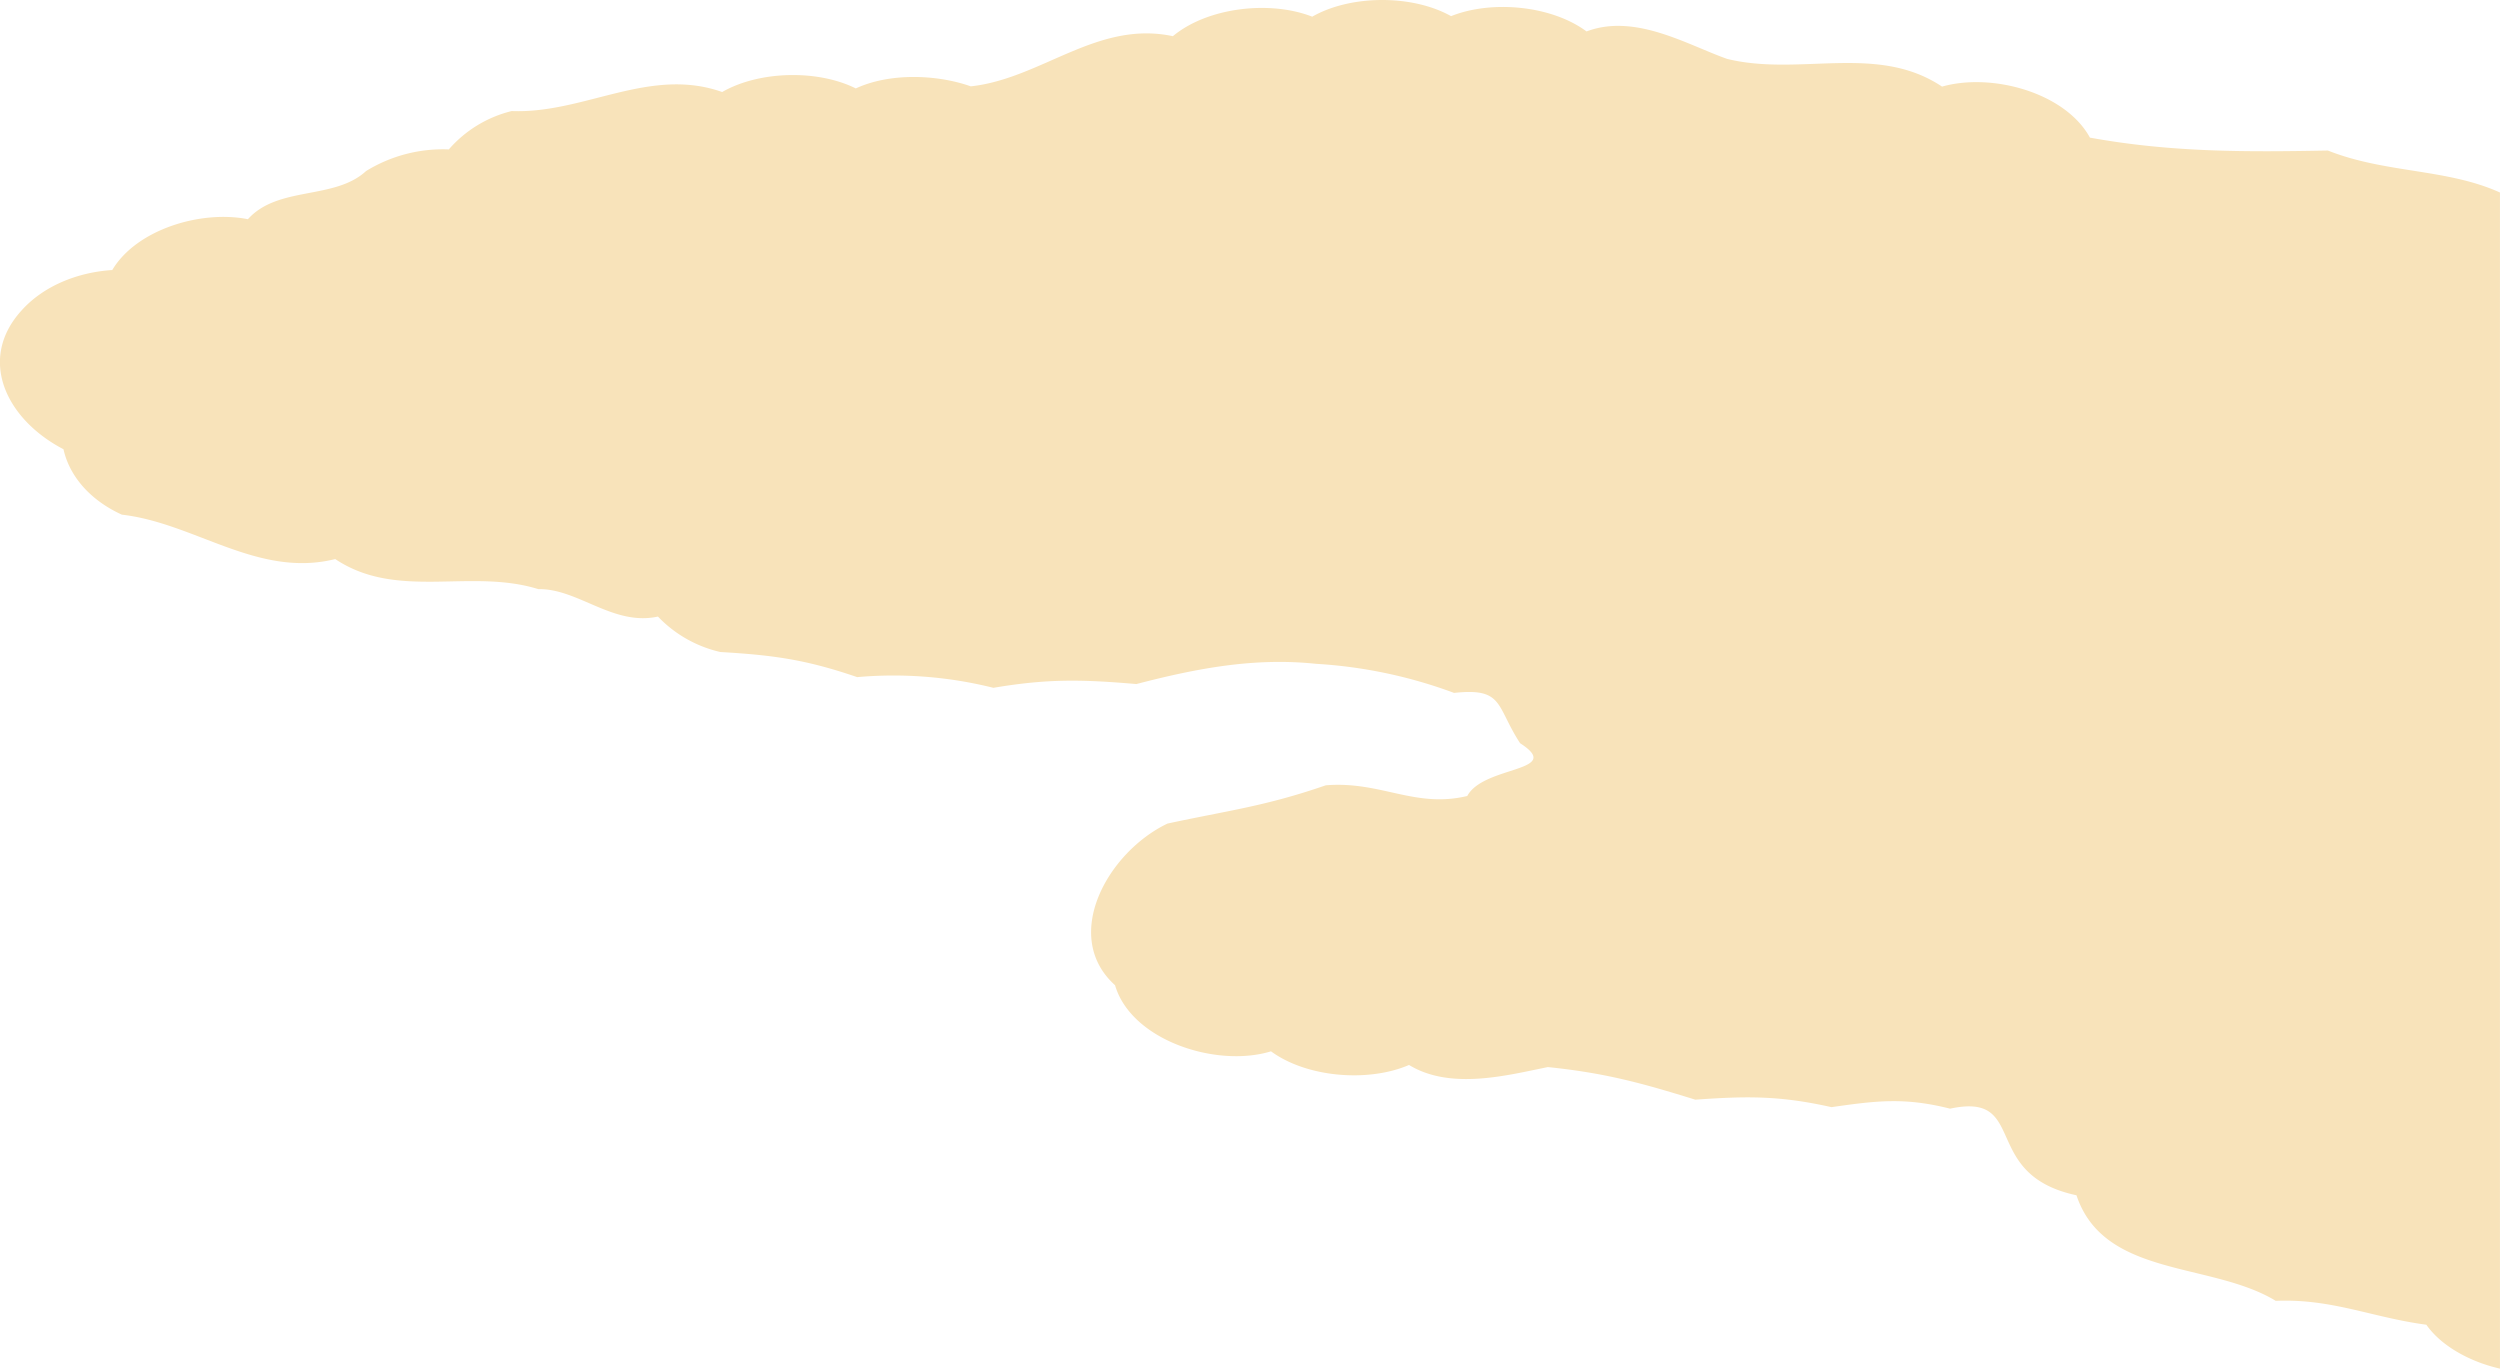 <svg xmlns="http://www.w3.org/2000/svg" width="360.94" height="197.603" viewBox="0 0 360.94 197.603">
  <path id="パス_34" data-name="パス 34" d="M1317.421,537.638c-11.811.221-22.583.276-34.37-1.863-3.544-6.492-14.142-9.411-21.349-7.366-9.395-6.28-20.554-1.43-31.027-4-5.73-2.013-13.252-6.619-20.3-3.965-5.059-3.747-13.677-4.562-19.559-2.208-5.614-3.141-14.49-3.1-20.046.078-6.094-2.389-15.116-1.355-20.12,2.816-10.941-2.325-18.959,6.123-29.176,7.242-5-1.763-11.777-1.942-16.6.3-5.537-2.754-13.957-2.549-19.295.52-10.489-3.716-19.931,3.165-30.382,2.746a17.568,17.568,0,0,0-9.082,5.539,21.172,21.172,0,0,0-11.953,3.128c-4.567,4.211-12.7,2.1-17.055,6.949-6.781-1.355-16.115,1.488-19.582,7.338-5.115.326-10,2.356-13.129,5.873-6.34,7.014-2.228,15.668,6.087,20,.839,3.811,3.77,7.326,8.432,9.446,10.535,1.2,19.65,9.19,30.8,6.409,8.978,5.987,19.466,1.28,29.322,4.341,5.744-.1,10.812,5.375,17.271,3.961a17.963,17.963,0,0,0,9.011,5.117c7.667.452,12.348,1.086,19.753,3.627a59.393,59.393,0,0,1,19.666,1.544c7.838-1.328,12.757-1.219,20.646-.544,8.824-2.3,17.1-3.85,25.93-2.922a68.744,68.744,0,0,1,19.934,4.2c7.2-.778,6.011,1.861,9.536,7.264,6.482,4.176-5.26,3.189-7.631,7.62-7.574,1.815-12.461-2.19-20.426-1.543-8.841,3.057-14.1,3.631-22.856,5.525-8.7,4.164-15.38,16.306-7.568,23.338,2.306,7.925,14.587,11.972,22.517,9.543,5.121,3.764,13.993,4.527,19.927,1.969,6.023,3.678,14.246,1.471,20.045.305,8.147.847,13.262,2.211,21.282,4.707,7.539-.537,12.231-.584,19.666,1.081,6.6-.956,10.611-1.423,17.121.217,11.446-2.469,4.2,9.5,18.249,12.505,3.966,11.922,19.444,9.567,28.768,15.24,8.132-.338,13.877,2.4,21.746,3.45,2.138,3.076,6.348,5.375,10.625,6.336V543.7c-7.639-3.471-16.534-2.758-24.835-6.058" transform="translate(-981.316 -515.905)" fill="#f8e3ba"/>
</svg>
